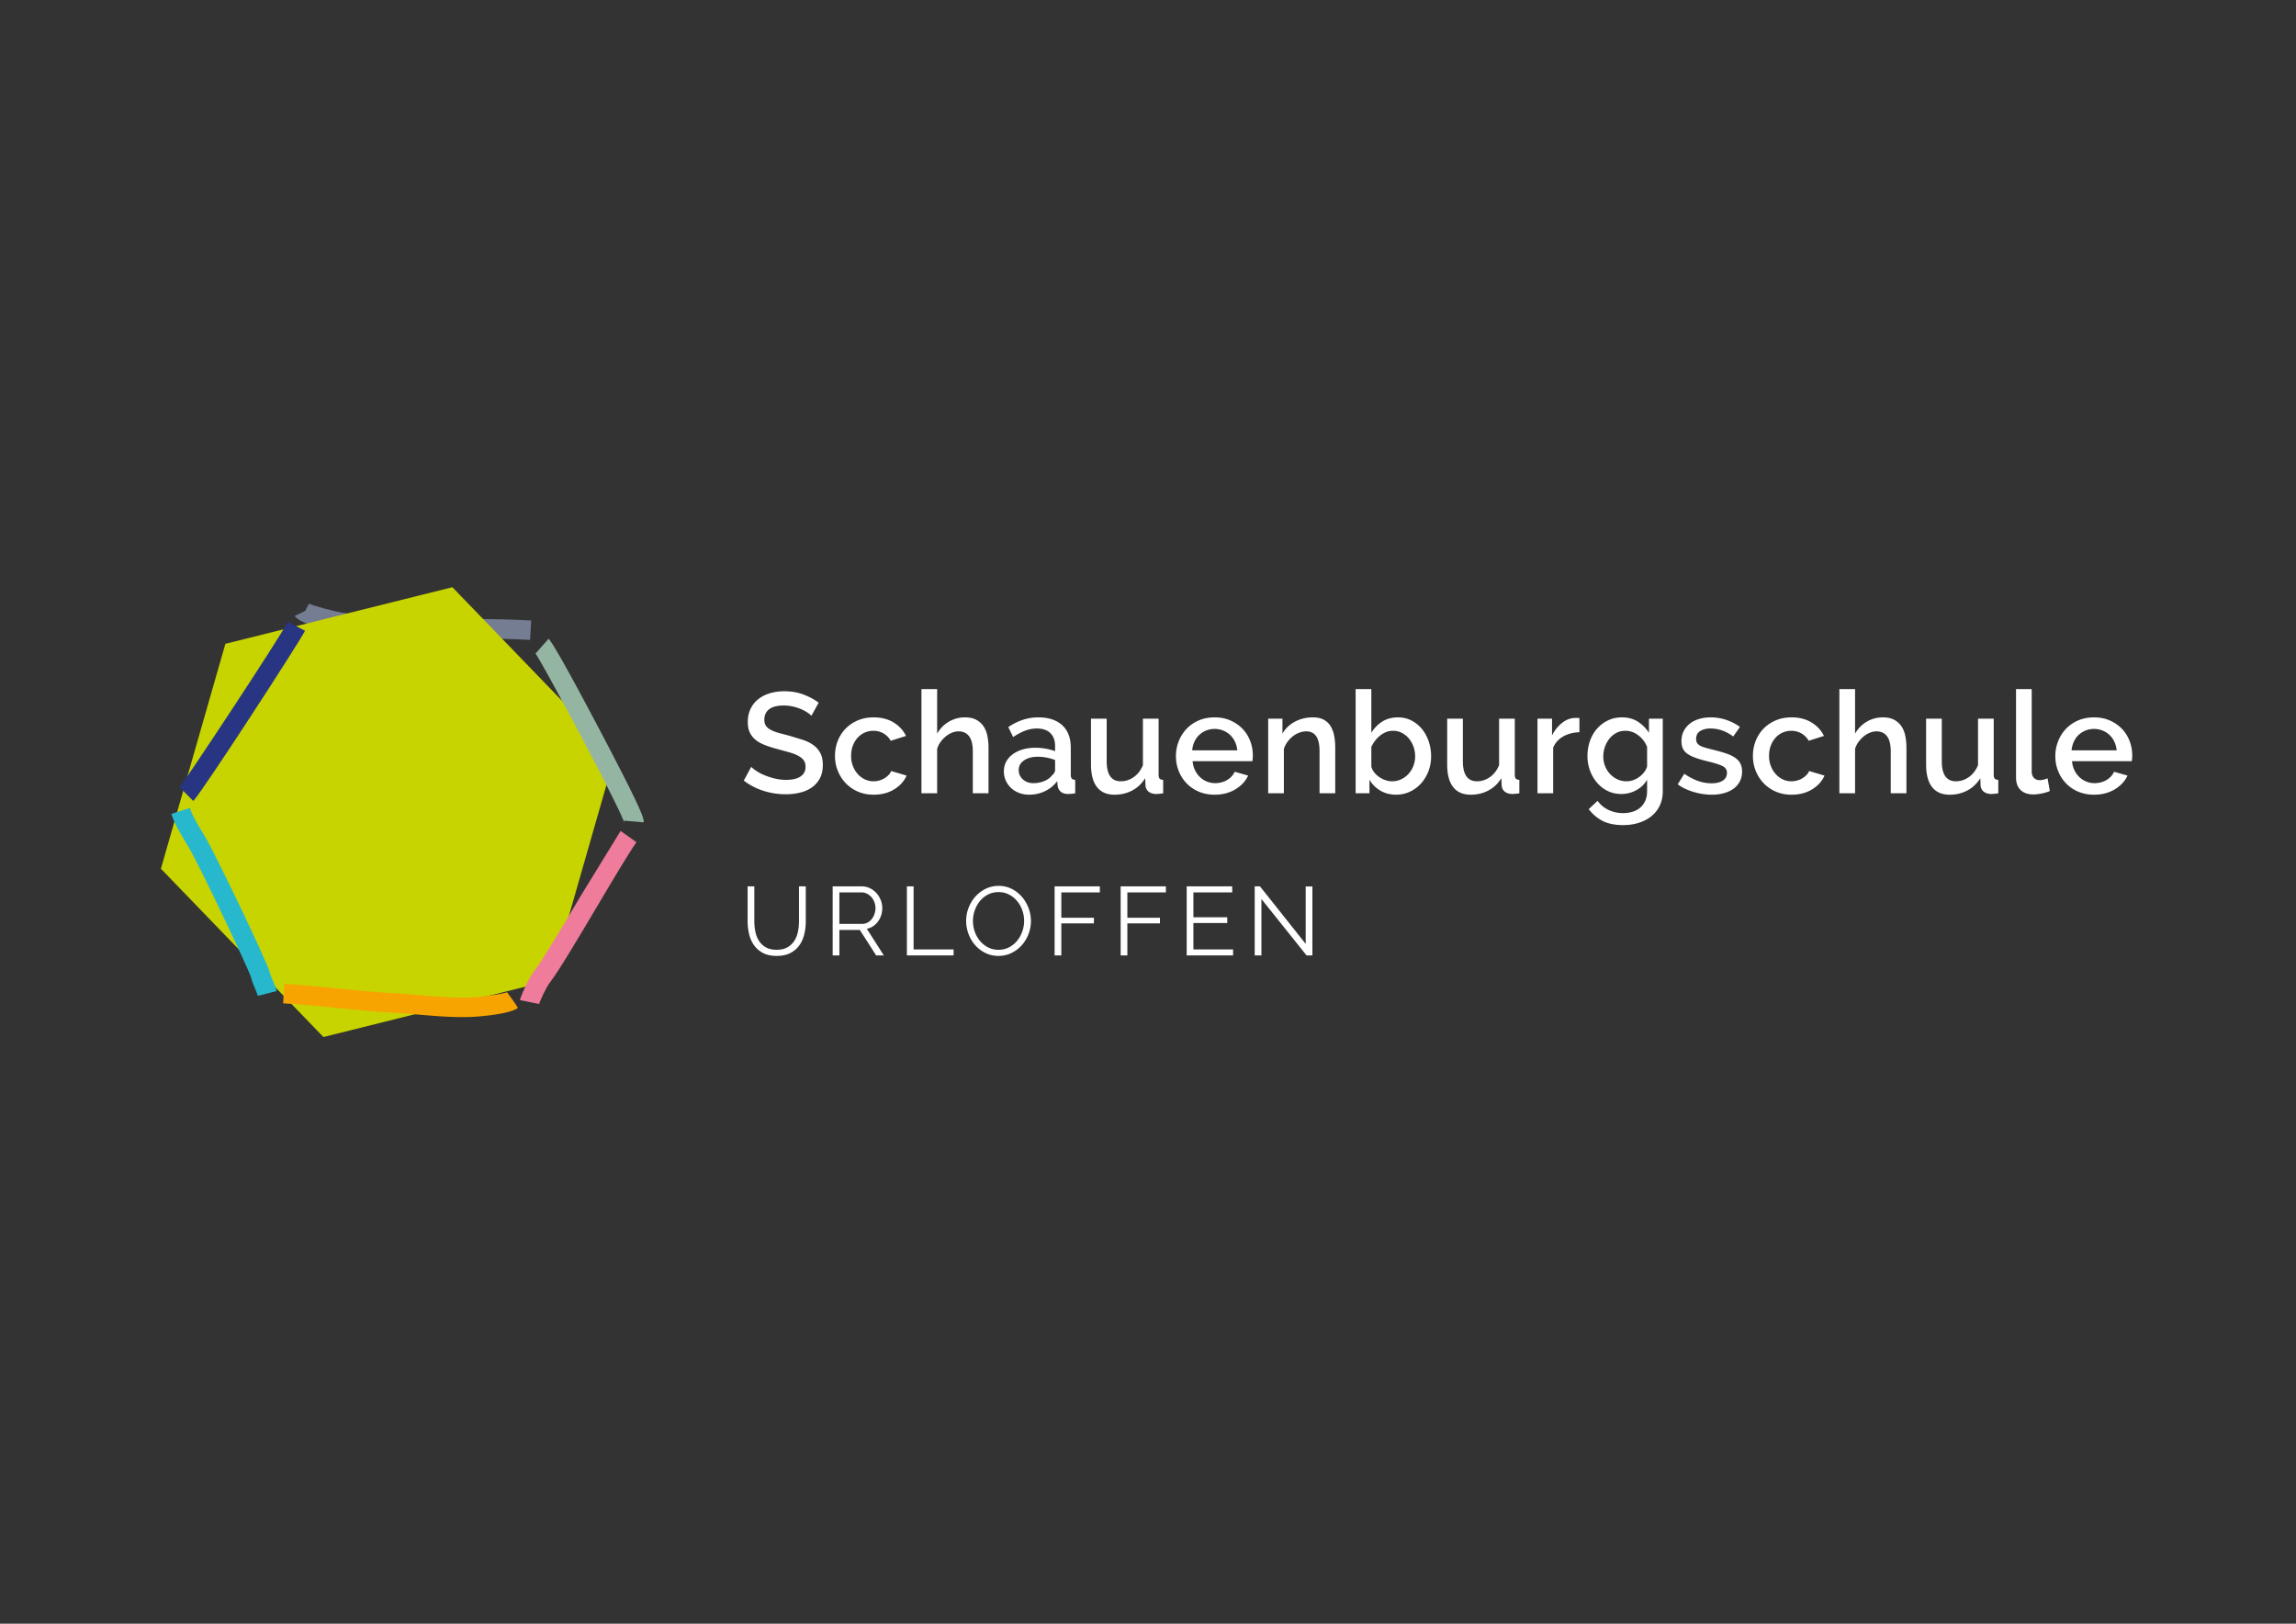 <svg xmlns="http://www.w3.org/2000/svg" width="841.891" height="595.279" xmlns:v="https://vecta.io/nano"><rect width="100%" height="100%" fill="#333333" stroke="none"/><path fill="#757d92" d="M194.364 234.605c-6.703-.393-13.449-.479-19.972-.563-6.458-.083-13.137-.169-19.852-.55-3.117-.179-6.289-.261-9.477-.346-6.633-.174-13.491-.354-20.095-1.385-.146-.022-14.865-2.455-16.899-5.956 0 0 2.89-1.292 3.901-1.899.403-1.146 1.435-2.601 1.43-2.603 1.377.807 9.372 2.896 12.665 3.409 6.154.96 12.778 1.134 19.186 1.303l9.693.354c6.56.372 13.159.457 19.54.539 6.602.086 13.431.173 20.297.575l-.417 7.122h0z"/><path d="M280.841 347.314c-1.047-.595-1.885-1.379-2.515-2.354s-1.076-2.094-1.337-3.354a19.05 19.05 0 0 1-.393-3.888v-12.771h-2.462v12.771a20.65 20.65 0 0 0 .535 4.708c.357 1.521.951 2.877 1.784 4.064s1.926 2.146 3.281 2.871 3.044 1.088 5.064 1.088c1.949 0 3.603-.344 4.958-1.032s2.455-1.617 3.3-2.782 1.456-2.517 1.837-4.048.569-3.157.569-4.869v-12.771h-2.495v12.771c0 1.284-.125 2.556-.375 3.814s-.69 2.387-1.319 3.371-1.476 1.783-2.533 2.392-2.384.907-3.977.907c-1.568.002-2.876-.295-3.922-.888h0zm26.942 2.96v-9.345h7.491l5.992 9.345h2.816l-6.241-9.771c.856-.166 1.629-.481 2.318-.945s1.284-1.034 1.783-1.712.886-1.438 1.159-2.283a8.58 8.58 0 0 0 .411-2.657 7.95 7.95 0 0 0-.554-2.889c-.369-.951-.886-1.801-1.552-2.55s-1.462-1.356-2.389-1.819-1.939-.696-3.032-.696H305.32v25.324l2.463-.002h0zm0-23.113h8.097c.689 0 1.35.155 1.979.465s1.177.726 1.641 1.247a6.07 6.07 0 0 1 1.106 1.838 6.01 6.01 0 0 1 .41 2.192 6.62 6.62 0 0 1-.357 2.176c-.238.69-.57 1.31-.998 1.854s-.946.979-1.552 1.302-1.278.482-2.015.482h-8.312v-11.556h.001zm41.873 23.113v-2.211h-14.659V324.95h-2.461v25.324h17.12 0zm21.194-.874c1.449-.701 2.704-1.641 3.762-2.816s1.891-2.538 2.497-4.085a13.17 13.17 0 0 0 .91-4.851c0-1.593-.286-3.157-.856-4.689s-1.374-2.906-2.408-4.119a12.13 12.13 0 0 0-3.744-2.943c-1.462-.749-3.073-1.123-4.833-1.123-1.688 0-3.259.352-4.708 1.052a12.15 12.15 0 0 0-3.781 2.836 13.4 13.4 0 0 0-2.515 4.103c-.605 1.546-.909 3.163-.909 4.851a13.61 13.61 0 0 0 .855 4.744c.571 1.546 1.379 2.919 2.426 4.119s2.301 2.164 3.764 2.889 3.072 1.088 4.832 1.088c1.688-.005 3.257-.353 4.708-1.056h0zm-13.429-15.639a11.22 11.22 0 0 1 1.872-3.39 9.24 9.24 0 0 1 2.961-2.406c1.165-.606 2.461-.909 3.888-.909 1.379 0 2.64.291 3.78.873s2.128 1.36 2.961 2.337 1.48 2.098 1.943 3.37a11.51 11.51 0 0 1 .696 3.977c0 1.31-.22 2.592-.66 3.854a11.2 11.2 0 0 1-1.872 3.388c-.809.999-1.796 1.808-2.961 2.426s-2.461.927-3.888.927c-1.403 0-2.676-.29-3.816-.874s-2.128-1.365-2.96-2.354a10.78 10.78 0 0 1-1.926-3.388c-.452-1.272-.678-2.6-.678-3.979a11.61 11.61 0 0 1 .66-3.852h0zm31.744 16.513v-11.735h11.949v-2.066h-11.949v-9.311h14.125v-2.212h-16.586v25.324h2.461 0zm24.214 0v-11.735h11.949v-2.066h-11.949v-9.311h14.126v-2.212h-16.586v25.324h2.46 0zm24.215-2.211v-9.666h12.412v-2.104h-12.412v-9.131h14.229v-2.212h-16.69v25.324h17.012v-2.211h-14.551 0zm41.491 2.211h2.141v-25.288h-2.461v21.044L462 324.949h-1.926v25.324h2.461v-20.687l16.55 20.688h0zm-178.891-92.663c-1.605-1.185-3.462-2.179-5.571-2.981s-4.456-1.203-7.036-1.203c-1.884 0-3.645.245-5.283.732s-3.061 1.212-4.264 2.171-2.145 2.145-2.825 3.557-1.02 3.026-1.02 4.839c0 1.465.235 2.712.706 3.74s1.159 1.927 2.065 2.694 2.05 1.421 3.428 1.961 2.989 1.055 4.839 1.543l4.289 1.177c1.256.366 2.318.785 3.19 1.255s1.534 1.021 1.988 1.648.68 1.412.68 2.354c0 1.569-.618 2.764-1.856 3.583s-2.975 1.229-5.205 1.229a17.8 17.8 0 0 1-4.237-.497 25.42 25.42 0 0 1-3.74-1.203c-1.134-.472-2.118-.985-2.955-1.543s-1.483-1.063-1.937-1.518l-2.72 5.022c2.127 1.64 4.516 2.886 7.167 3.74s5.388 1.281 8.213 1.281c1.848 0 3.591-.2 5.23-.602s3.077-1.028 4.316-1.883 2.223-1.961 2.955-3.322 1.099-3.016 1.099-4.97c0-1.708-.297-3.14-.889-4.29a8.28 8.28 0 0 0-2.485-2.903c-1.063-.784-2.354-1.438-3.871-1.961l-4.995-1.517-4.028-1.072c-1.151-.331-2.111-.707-2.877-1.125s-1.343-.916-1.728-1.491-.574-1.315-.574-2.223c0-1.64.593-2.912 1.778-3.819s2.93-1.36 5.231-1.36a15.71 15.71 0 0 1 3.452.366c1.081.245 2.066.56 2.956.942s1.665.793 2.327 1.229 1.168.847 1.518 1.229l2.669-4.809h0zm6.994 24.953c.68 1.709 1.639 3.217 2.877 4.525s2.728 2.346 4.473 3.113 3.679 1.15 5.807 1.15c2.895 0 5.405-.653 7.532-1.962s3.645-2.99 4.552-5.048l-5.649-1.674c-.21.522-.532 1.012-.968 1.465s-.942.854-1.518 1.203-1.212.62-1.91.811a7.85 7.85 0 0 1-2.092.288 7.28 7.28 0 0 1-3.165-.706 8.18 8.18 0 0 1-2.614-1.962c-.751-.837-1.344-1.822-1.779-2.956s-.654-2.361-.654-3.688c0-1.36.209-2.599.628-3.714s.994-2.083 1.727-2.903 1.596-1.456 2.589-1.909 2.066-.68 3.218-.68c1.36 0 2.597.323 3.714.968a7.21 7.21 0 0 1 2.668 2.694l5.598-1.779c-1.013-2.057-2.537-3.705-4.577-4.943s-4.474-1.856-7.298-1.856c-2.163 0-4.115.375-5.859 1.125s-3.235 1.771-4.472 3.06a13.47 13.47 0 0 0-2.852 4.499c-.663 1.708-.994 3.523-.994 5.44s.338 3.73 1.018 5.439h0zm55.277-8.422a22.32 22.32 0 0 0-.392-4.263c-.262-1.342-.724-2.52-1.386-3.531s-1.554-1.822-2.668-2.433-2.512-.915-4.186-.915a11.48 11.48 0 0 0-5.885 1.568c-1.797 1.046-3.235 2.512-4.316 4.395v-16.321h-5.754v38.188h5.754v-16.27a8.36 8.36 0 0 1 1.282-2.589c.575-.785 1.221-1.465 1.936-2.04s1.473-1.02 2.275-1.334 1.586-.471 2.354-.471c1.674 0 2.964.602 3.871 1.805s1.359 3.06 1.359 5.571v15.327h5.754v-16.687h.002zm20.674 15.929c1.795-.854 3.303-2.083 4.524-3.688l.156 1.726c.139.872.497 1.569 1.073 2.094s1.42.818 2.537.889l1.281-.052c.471-.035.985-.105 1.543-.209v-4.917c-.594-.034-1.012-.191-1.256-.472s-.366-.75-.366-1.412v-9.887c0-3.591-1.046-6.347-3.139-8.265s-5.021-2.877-8.788-2.877c-3.802 0-7.463 1.186-10.984 3.557l1.777 3.662c1.499-1.011 2.956-1.787 4.368-2.328a11.98 11.98 0 0 1 4.316-.811c2.162 0 3.818.566 4.97 1.699s1.726 2.713 1.726 4.734v1.883c-1.012-.384-2.145-.688-3.399-.916a21.43 21.43 0 0 0-3.819-.34c-1.709 0-3.27.209-4.682.628s-2.634 1.013-3.662 1.778-1.823 1.674-2.38 2.72-.837 2.215-.837 3.505c0 1.222.234 2.354.706 3.4a8.4 8.4 0 0 0 1.936 2.72c.821.766 1.795 1.369 2.929 1.806s2.362.653 3.688.653c2.059.002 3.985-.426 5.782-1.28h0zm-8.083-4.342c-1.013-.924-1.518-2.065-1.518-3.427 0-1.464.654-2.642 1.962-3.531s2.99-1.334 5.048-1.334a17.12 17.12 0 0 1 3.218.314c1.099.209 2.136.506 3.112.889v3.609c0 .697-.365 1.359-1.099 1.987-.698.907-1.665 1.614-2.903 2.119s-2.555.759-3.949.759c-1.569.001-2.86-.461-3.871-1.385h0zm40.102 4.08c1.953-1.028 3.539-2.537 4.76-4.524l.105 2.824c.279 1.814 1.498 2.808 3.662 2.982.348 0 .748-.019 1.203-.052s.994-.105 1.621-.209v-4.917c-.627-.034-1.064-.191-1.308-.472s-.366-.75-.366-1.412v-20.56h-5.755v17.054c-.802 1.918-1.935 3.383-3.399 4.395s-3.034 1.517-4.708 1.517c-3.453 0-5.18-2.458-5.18-7.376V263.47h-5.754v16.74c0 3.696.732 6.479 2.197 8.344s3.609 2.799 6.434 2.799c2.372 0 4.534-.516 6.488-1.544h0zm37.817-.418c2.178-1.308 3.74-2.99 4.682-5.048l-4.916-1.413c-.28.627-.664 1.203-1.151 1.726a7.28 7.28 0 0 1-1.675 1.335c-.627.365-1.315.646-2.065.837s-1.508.288-2.275.288c-1.047 0-2.049-.191-3.008-.576a7.96 7.96 0 0 1-2.563-1.648 8.62 8.62 0 0 1-1.832-2.537c-.472-.976-.759-2.074-.863-3.295h21.918c.035-.244.07-.549.104-.916s.054-.758.054-1.177c0-1.848-.324-3.618-.967-5.31s-1.58-3.174-2.8-4.446-2.694-2.293-4.42-3.061-3.653-1.15-5.78-1.15c-2.164 0-4.115.375-5.859 1.125s-3.236 1.778-4.473 3.086-2.197 2.825-2.878 4.551a14.74 14.74 0 0 0-1.021 5.466c0 1.918.34 3.732 1.021 5.44a13.81 13.81 0 0 0 2.878 4.499c1.235 1.291 2.729 2.311 4.473 3.06s3.678 1.125 5.807 1.125c2.893.001 5.43-.654 7.609-1.961h0zm-15.825-14.308c.104-1.151.383-2.214.836-3.191s1.047-1.805 1.779-2.484a8.17 8.17 0 0 1 2.537-1.597c.959-.385 1.979-.576 3.061-.576a8.36 8.36 0 0 1 3.086.576c.978.384 1.832.916 2.563 1.597a8.27 8.27 0 0 1 1.805 2.484c.471.975.76 2.04.863 3.191h-16.53 0zm52.452-.941c0-1.499-.123-2.92-.365-4.263s-.672-2.528-1.281-3.558-1.446-1.839-2.512-2.433-2.416-.889-4.055-.889c-2.406 0-4.603.531-6.59 1.595s-3.506 2.52-4.552 4.368v-5.493h-5.231v27.359h5.754v-16.27c.314-.94.758-1.805 1.334-2.589a10.45 10.45 0 0 1 1.961-2.04c.734-.575 1.527-1.02 2.381-1.334a7.32 7.32 0 0 1 2.537-.471c1.57 0 2.773.584 3.609 1.752s1.256 3.043 1.256 5.624v15.327h5.754v-16.685h0zm27.36 16.112a12.64 12.64 0 0 0 4.079-3.008c1.15-1.272 2.06-2.764 2.722-4.474s.994-3.539.994-5.493c0-1.883-.287-3.688-.863-5.413s-1.396-3.243-2.459-4.552-2.346-2.354-3.844-3.139-3.158-1.177-4.972-1.177c-2.196 0-4.104.506-5.729 1.517s-2.973 2.389-4.053 4.132V252.64h-5.756v38.188h5.075v-4.971c.976 1.675 2.31 3.009 4 4.002s3.603 1.491 5.729 1.491c1.816.003 3.508-.364 5.077-1.096h0zm-8.894-4.212c-.803-.262-1.561-.637-2.274-1.125a8.63 8.63 0 0 1-1.857-1.7c-.523-.646-.889-1.368-1.098-2.171v-7.219a13.08 13.08 0 0 1 1.385-2.275c.541-.714 1.152-1.342 1.832-1.883a8.74 8.74 0 0 1 2.197-1.282c.784-.313 1.629-.471 2.536-.471 1.185 0 2.275.262 3.271.785a8.45 8.45 0 0 1 2.563 2.065c.716.855 1.271 1.85 1.675 2.982a10.56 10.56 0 0 1 .602 3.53c0 1.222-.209 2.381-.627 3.479s-1.004 2.066-1.754 2.903-1.646 1.509-2.693 2.014-2.196.759-3.451.759c-.738.002-1.504-.129-2.307-.391h0zm37.696 3.767c1.953-1.028 3.539-2.537 4.76-4.524l.105 2.824c.278 1.814 1.5 2.808 3.661 2.982.349 0 .75-.019 1.203-.052s.994-.105 1.621-.209v-4.917c-.627-.034-1.063-.191-1.307-.472s-.367-.75-.367-1.412v-20.56h-5.754v17.054c-.803 1.918-1.937 3.383-3.4 4.395s-3.033 1.517-4.707 1.517c-3.453 0-5.18-2.458-5.18-7.376V263.47h-5.754v16.74c0 3.696.731 6.479 2.197 8.344s3.608 2.799 6.434 2.799c2.372 0 4.535-.516 6.488-1.544h0zm33.375-26.548c-.174-.034-.375-.052-.603-.052h-.862c-1.709 0-3.322.593-4.838 1.778s-2.765 2.721-3.74 4.604v-6.121h-5.336v27.359h5.754v-16.74c.766-1.778 2.004-3.147 3.713-4.106s3.68-1.473 5.912-1.543v-5.179h0zm20.784 26.469a9.99 9.99 0 0 0 4.028-3.871v4.186c0 1.395-.235 2.598-.707 3.609s-1.106 1.849-1.909 2.512-1.734 1.15-2.8 1.465a11.83 11.83 0 0 1-3.373.471c-1.885 0-3.653-.384-5.311-1.15s-3.008-1.884-4.055-3.349l-3.242 3.034c1.395 1.848 3.086 3.287 5.074 4.314s4.498 1.544 7.532 1.544c2.058 0 3.976-.279 5.755-.838s3.319-1.368 4.629-2.432 2.328-2.363 3.061-3.896 1.1-3.297 1.1-5.284V263.47h-5.073v5.179c-1.082-1.674-2.443-3.034-4.082-4.08s-3.574-1.568-5.806-1.568c-1.885 0-3.604.375-5.153 1.125a12.51 12.51 0 0 0-4.002 3.034c-1.115 1.272-1.979 2.771-2.588 4.499s-.916 3.565-.916 5.519c0 1.849.305 3.609.916 5.284s1.465 3.157 2.563 4.446 2.406 2.311 3.922 3.06 3.201 1.125 5.052 1.125c1.881-.002 3.676-.455 5.385-1.363h0zm-6.879-4.027c-1.029-.488-1.929-1.143-2.693-1.962s-1.369-1.778-1.805-2.878-.654-2.274-.654-3.53a10.54 10.54 0 0 1 .574-3.453c.385-1.115.924-2.118 1.623-3.008a8.16 8.16 0 0 1 2.536-2.146c.993-.542 2.119-.811 3.373-.811 1.675 0 3.244.549 4.709 1.647s2.545 2.521 3.244 4.264v7.167c-.211.731-.561 1.421-1.049 2.065s-1.07 1.221-1.752 1.727a8.8 8.8 0 0 1-2.223 1.202 7.16 7.16 0 0 1-2.511.445c-1.219.003-2.344-.241-3.372-.729h0zm39.222 5.048c1.377-.401 2.545-.968 3.506-1.7a7.61 7.61 0 0 0 2.223-2.668c.524-1.046.785-2.214.785-3.505 0-1.151-.209-2.136-.629-2.956s-1.07-1.535-1.961-2.146-2.014-1.142-3.375-1.596-2.979-.906-4.863-1.36c-1.116-.278-2.059-.53-2.825-.758s-1.388-.479-1.857-.759-.809-.61-1.021-.994-.313-.854-.313-1.413c0-1.325.506-2.293 1.518-2.902s2.25-.916 3.715-.916c2.964 0 5.755.977 8.369 2.93l2.459-3.505c-1.465-1.081-3.121-1.937-4.969-2.563a17.78 17.78 0 0 0-5.756-.94c-1.5 0-2.902.191-4.211.575s-2.439.95-3.398 1.699a8.22 8.22 0 0 0-2.276 2.747c-.557 1.081-.836 2.319-.836 3.714 0 1.047.174 1.944.521 2.694s.908 1.396 1.676 1.936 1.761 1.028 2.98 1.465 2.686.862 4.395 1.281c2.478.594 4.281 1.16 5.416 1.7s1.699 1.387 1.699 2.537c0 1.221-.506 2.163-1.518 2.825s-2.39.994-4.133.994c-3.314 0-6.644-1.168-9.99-3.505l-2.408 3.871c.768.593 1.648 1.125 2.643 1.595s2.041.872 3.14 1.203 2.215.584 3.348.759a22.21 22.21 0 0 0 3.375.262c1.668.001 3.194-.201 4.571-.601h0zm11.504-8.187c.68 1.709 1.639 3.217 2.877 4.525s2.729 2.346 4.473 3.113 3.681 1.15 5.808 1.15c2.895 0 5.406-.653 7.533-1.962s3.645-2.99 4.551-5.048l-5.65-1.674c-.209.522-.531 1.012-.967 1.465a7.39 7.39 0 0 1-1.518 1.203c-.574.349-1.211.62-1.908.811a7.87 7.87 0 0 1-2.094.288c-1.115 0-2.17-.234-3.164-.706s-1.865-1.125-2.615-1.962-1.344-1.822-1.779-2.956-.654-2.361-.654-3.688c0-1.36.212-2.599.63-3.714s.993-2.083 1.727-2.903a7.75 7.75 0 0 1 2.588-1.909c.994-.453 2.066-.68 3.217-.68 1.361 0 2.601.323 3.716.968a7.21 7.21 0 0 1 2.668 2.694l5.598-1.779c-1.012-2.057-2.537-3.705-4.578-4.943s-4.471-1.856-7.297-1.856c-2.162 0-4.115.375-5.859 1.125s-3.233 1.771-4.473 3.06-2.189 2.791-2.85 4.499-.994 3.523-.994 5.44c-.006 1.917.335 3.73 1.014 5.439h0zm55.278-8.422c0-1.499-.132-2.92-.394-4.263s-.725-2.52-1.387-3.531-1.551-1.822-2.668-2.433-2.51-.915-4.185-.915c-2.127 0-4.09.522-5.887 1.568s-3.234 2.512-4.313 4.395v-16.321h-5.755v38.188h5.755v-16.27c.278-.94.706-1.805 1.28-2.589a10.76 10.76 0 0 1 1.937-2.04c.715-.575 1.473-1.02 2.274-1.334s1.588-.471 2.354-.471c1.674 0 2.965.602 3.871 1.805s1.36 3.06 1.36 5.571v15.327h5.755l.003-16.687h0zm22.325 15.667c1.953-1.028 3.539-2.537 4.763-4.524l.104 2.824c.279 1.814 1.498 2.808 3.662 2.982.349 0 .75-.019 1.203-.052s.994-.105 1.621-.209v-4.917c-.627-.034-1.063-.191-1.308-.472s-.366-.75-.366-1.412v-20.56h-5.754v17.054c-.804 1.918-1.937 3.383-3.4 4.395s-3.035 1.517-4.709 1.517c-3.451 0-5.178-2.458-5.178-7.376V263.47h-5.754v16.74c0 3.696.729 6.479 2.196 8.344s3.609 2.799 6.435 2.799c2.371 0 4.533-.516 6.485-1.544h0zm17.859-4.787c0 1.988.559 3.523 1.674 4.604s2.668 1.622 4.656 1.622c.906 0 1.936-.113 3.086-.34s2.146-.531 2.982-.916l-.838-4.656c-.453.209-.941.375-1.464.497s-.979.183-1.36.183c-.941 0-1.674-.288-2.197-.863s-.785-1.367-.785-2.38v-30.131h-5.754v32.38h0zm36.195 4.369c2.18-1.308 3.742-2.99 4.682-5.048l-4.916-1.413c-.279.627-.664 1.203-1.149 1.726s-1.048.969-1.675 1.335-1.317.646-2.065.837a9.21 9.21 0 0 1-2.277.288c-1.045 0-2.049-.191-3.008-.576a7.98 7.98 0 0 1-2.563-1.648c-.75-.714-1.358-1.56-1.829-2.537s-.761-2.074-.863-3.295h21.918c.035-.244.07-.549.104-.916s.054-.758.054-1.177a14.76 14.76 0 0 0-.97-5.31c-.646-1.692-1.577-3.174-2.799-4.446s-2.692-2.293-4.42-3.061-3.655-1.149-5.782-1.149c-2.162 0-4.114.375-5.858 1.125s-3.234 1.778-4.472 3.086-2.196 2.825-2.877 4.551a14.74 14.74 0 0 0-1.021 5.466c0 1.918.34 3.732 1.021 5.44a13.79 13.79 0 0 0 2.877 4.499c1.236 1.291 2.728 2.311 4.472 3.06s3.68 1.125 5.807 1.125c2.891 0 5.428-.655 7.609-1.962h0zm-15.825-14.308c.104-1.151.383-2.214.838-3.191s1.045-1.805 1.779-2.484a8.1 8.1 0 0 1 2.537-1.597c.959-.383 1.979-.576 3.059-.576s2.111.192 3.086.576a8.03 8.03 0 0 1 2.564 1.597c.731.68 1.334 1.509 1.805 2.484s.758 2.04.863 3.191h-16.531 0z" fill="#fff"/><path fill="#c8d400" d="M165.876 215.28l-83.231 20.751L59 318.488l59.588 61.705 83.231-20.752 22.384-78.06-4.703-10.571z"/><path fill="#ef7c9b" d="M197.648 368.086l-6.957-1.419.139-.683c.465-1.509 3.093-7.511 5.086-10.047 2.944-3.757 10.384-16.297 16.948-27.359l14.69-23.941 5.813 4.133c-2.765 3.892-8.663 13.833-14.369 23.449-7.001 11.801-14.239 24.001-17.471 28.122-1.183 1.508-3.524 6.591-3.879 7.745h0z"/><path fill="#283583" d="M70.864 293.654l-5.022-5.066c2.227-2.555 36.136-53.816 39.696-60.635l6.323 3.302c-2.705 5.177-37.846 59.274-40.997 62.399h0z"/><path fill="#28b8ce" d="M94.532 365.097c-.214-.834-.596-1.721-1.001-2.663-.509-1.182-1.084-2.524-1.459-4.06-.893-3.087-18.758-40.78-22.906-47.794l-1.168-1.939c-1.944-3.207-3.956-6.521-5.162-10.253l6.788-2.196c.951 2.939 2.741 5.895 4.475 8.749l1.208 2.009c3.714 6.279 22.725 45.775 23.695 49.73.233.959.646 1.92 1.084 2.937.495 1.149 1.006 2.338 1.357 3.711l-6.911 1.769h0z"/><path fill="#f7a400" d="M169.637 372.888c-5.563 0-11.178-.483-16.641-.952l-9.469-.72c-6.729-.379-13.381-1.038-19.815-1.679-6.481-.645-13.185-1.312-19.888-1.674l.385-7.124c6.864.374 13.648 1.047 20.209 1.7 6.358.631 12.934 1.284 19.509 1.651 3.189.179 6.428.455 9.684.734 6.383.552 12.975 1.126 19.224.864 3.365-.137 11.604-1.294 13.063-1.93-.021.009 4.263 5.628 3.935 5.845-3.89 2.574-16.569 3.207-16.707 3.213a82.7 82.7 0 0 1-3.489.072h0z"/><path fill="#95b5a3" d="M228.952 301.757c-1.454-5.305-30.208-59.147-32.82-62.508.111.144.219.232.287.295l4.729-5.341c1.749 1.546 11.007 18.732 18.465 32.877 16.643 31.558 16.503 33.137 16.392 34.406l-7.105-.626a2.7 2.7 0 0 0 .052.897h0z"/></svg>